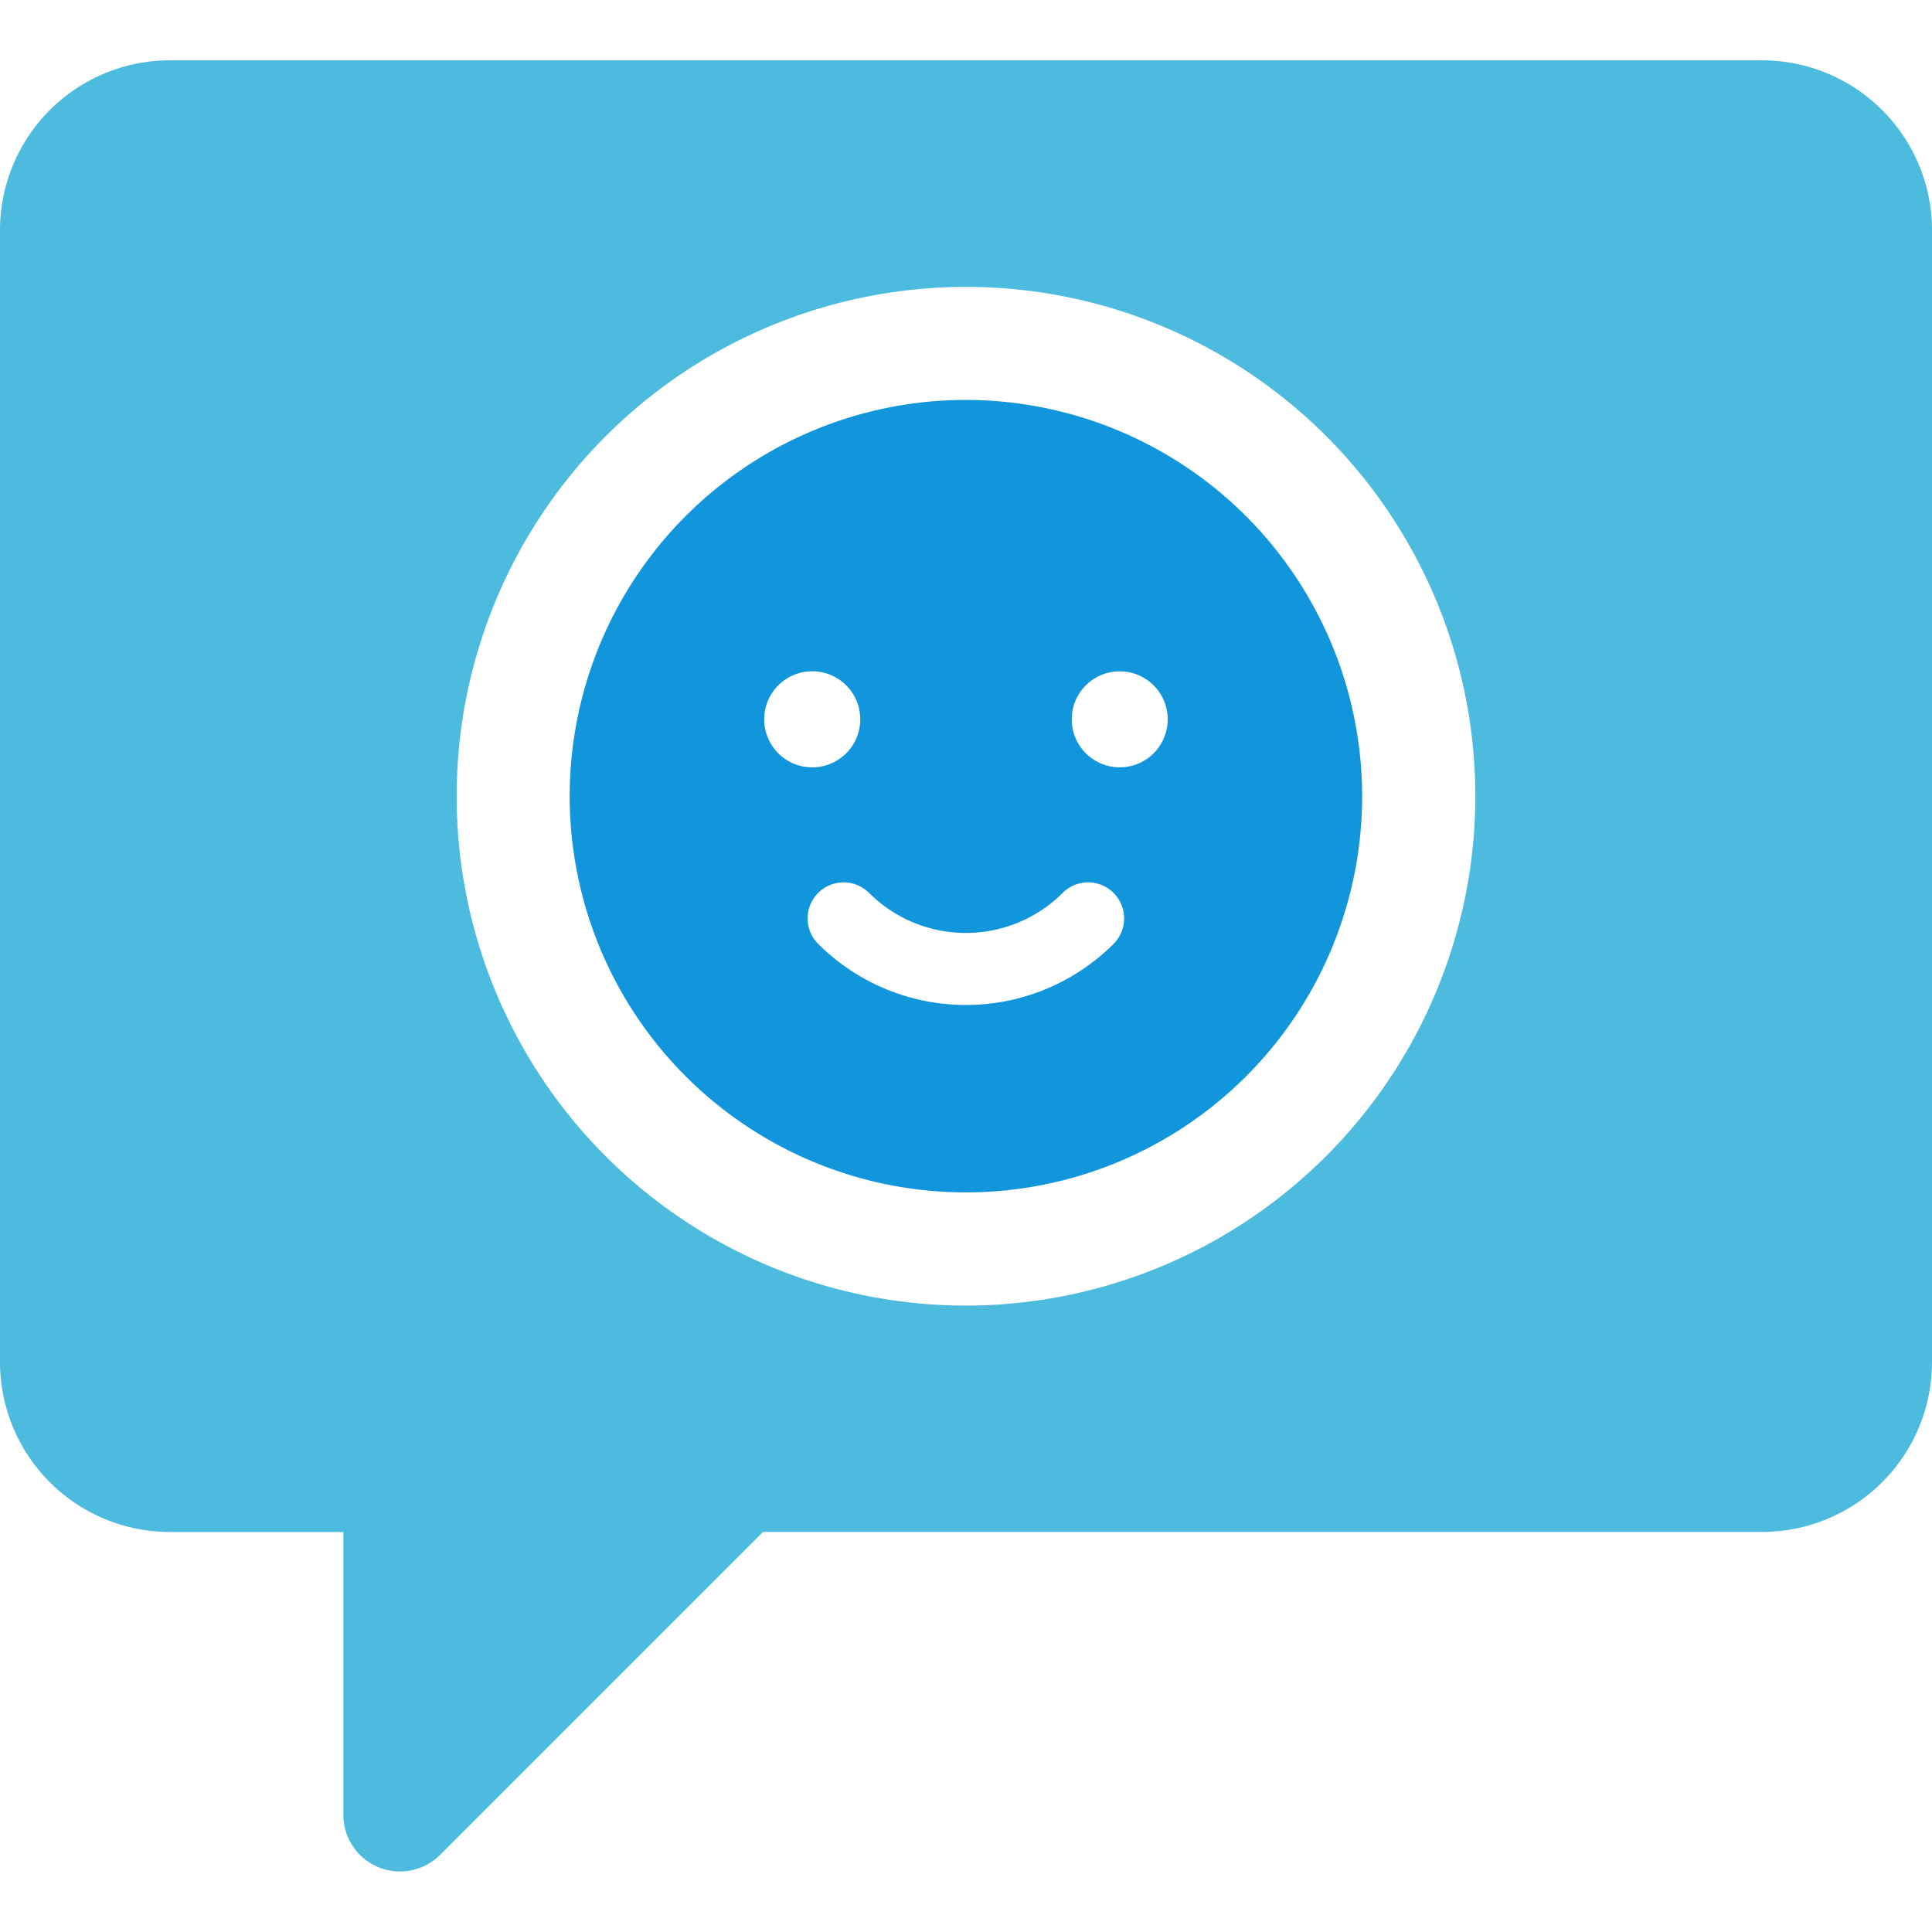 <svg xmlns="http://www.w3.org/2000/svg" width="44" height="44"><defs><clipPath id="clip-path"><path id="長方形_106209" data-name="長方形 106209" fill="#fff" stroke="#707070" stroke-width="1" d="M197 120h44v44h-44z"/></clipPath></defs><g id="icon" transform="translate(-197 -120)" clip-path="url(#clip-path)"><g id="グループ_36740" data-name="グループ 36740" transform="translate(197 121.374)"><path id="パス_928675" data-name="パス 928675" d="M40.133 0H3.867A3.871 3.871 0 000 3.868v25.781a3.871 3.871 0 003.867 3.867H7.82v6.445a1.29 1.29 0 002.2.911l7.357-7.357h22.756A3.871 3.871 0 0044 29.649V3.868A3.871 3.871 0 0040.133 0M22 28.36a11.6 11.6 0 1111.6-11.6A11.614 11.614 0 0122 28.36" fill="#4cbbde"/><path id="パス_928676" data-name="パス 928676" d="M9.024 0a9.024 9.024 0 109.024 9.024A9.034 9.034 0 009.024 0M4.43 7.274a1.094 1.094 0 11.32.773 1.1 1.1 0 01-.32-.773m7.958 5.114a4.763 4.763 0 01-6.729 0 .82.82 0 111.16-1.16 3.121 3.121 0 004.408 0 .82.82 0 011.16 1.16m.913-4.341a1.093 1.093 0 11.32-.773 1.1 1.1 0 01-.32.773" transform="translate(12.974 7.734)" fill="#1196db"/></g></g></svg>